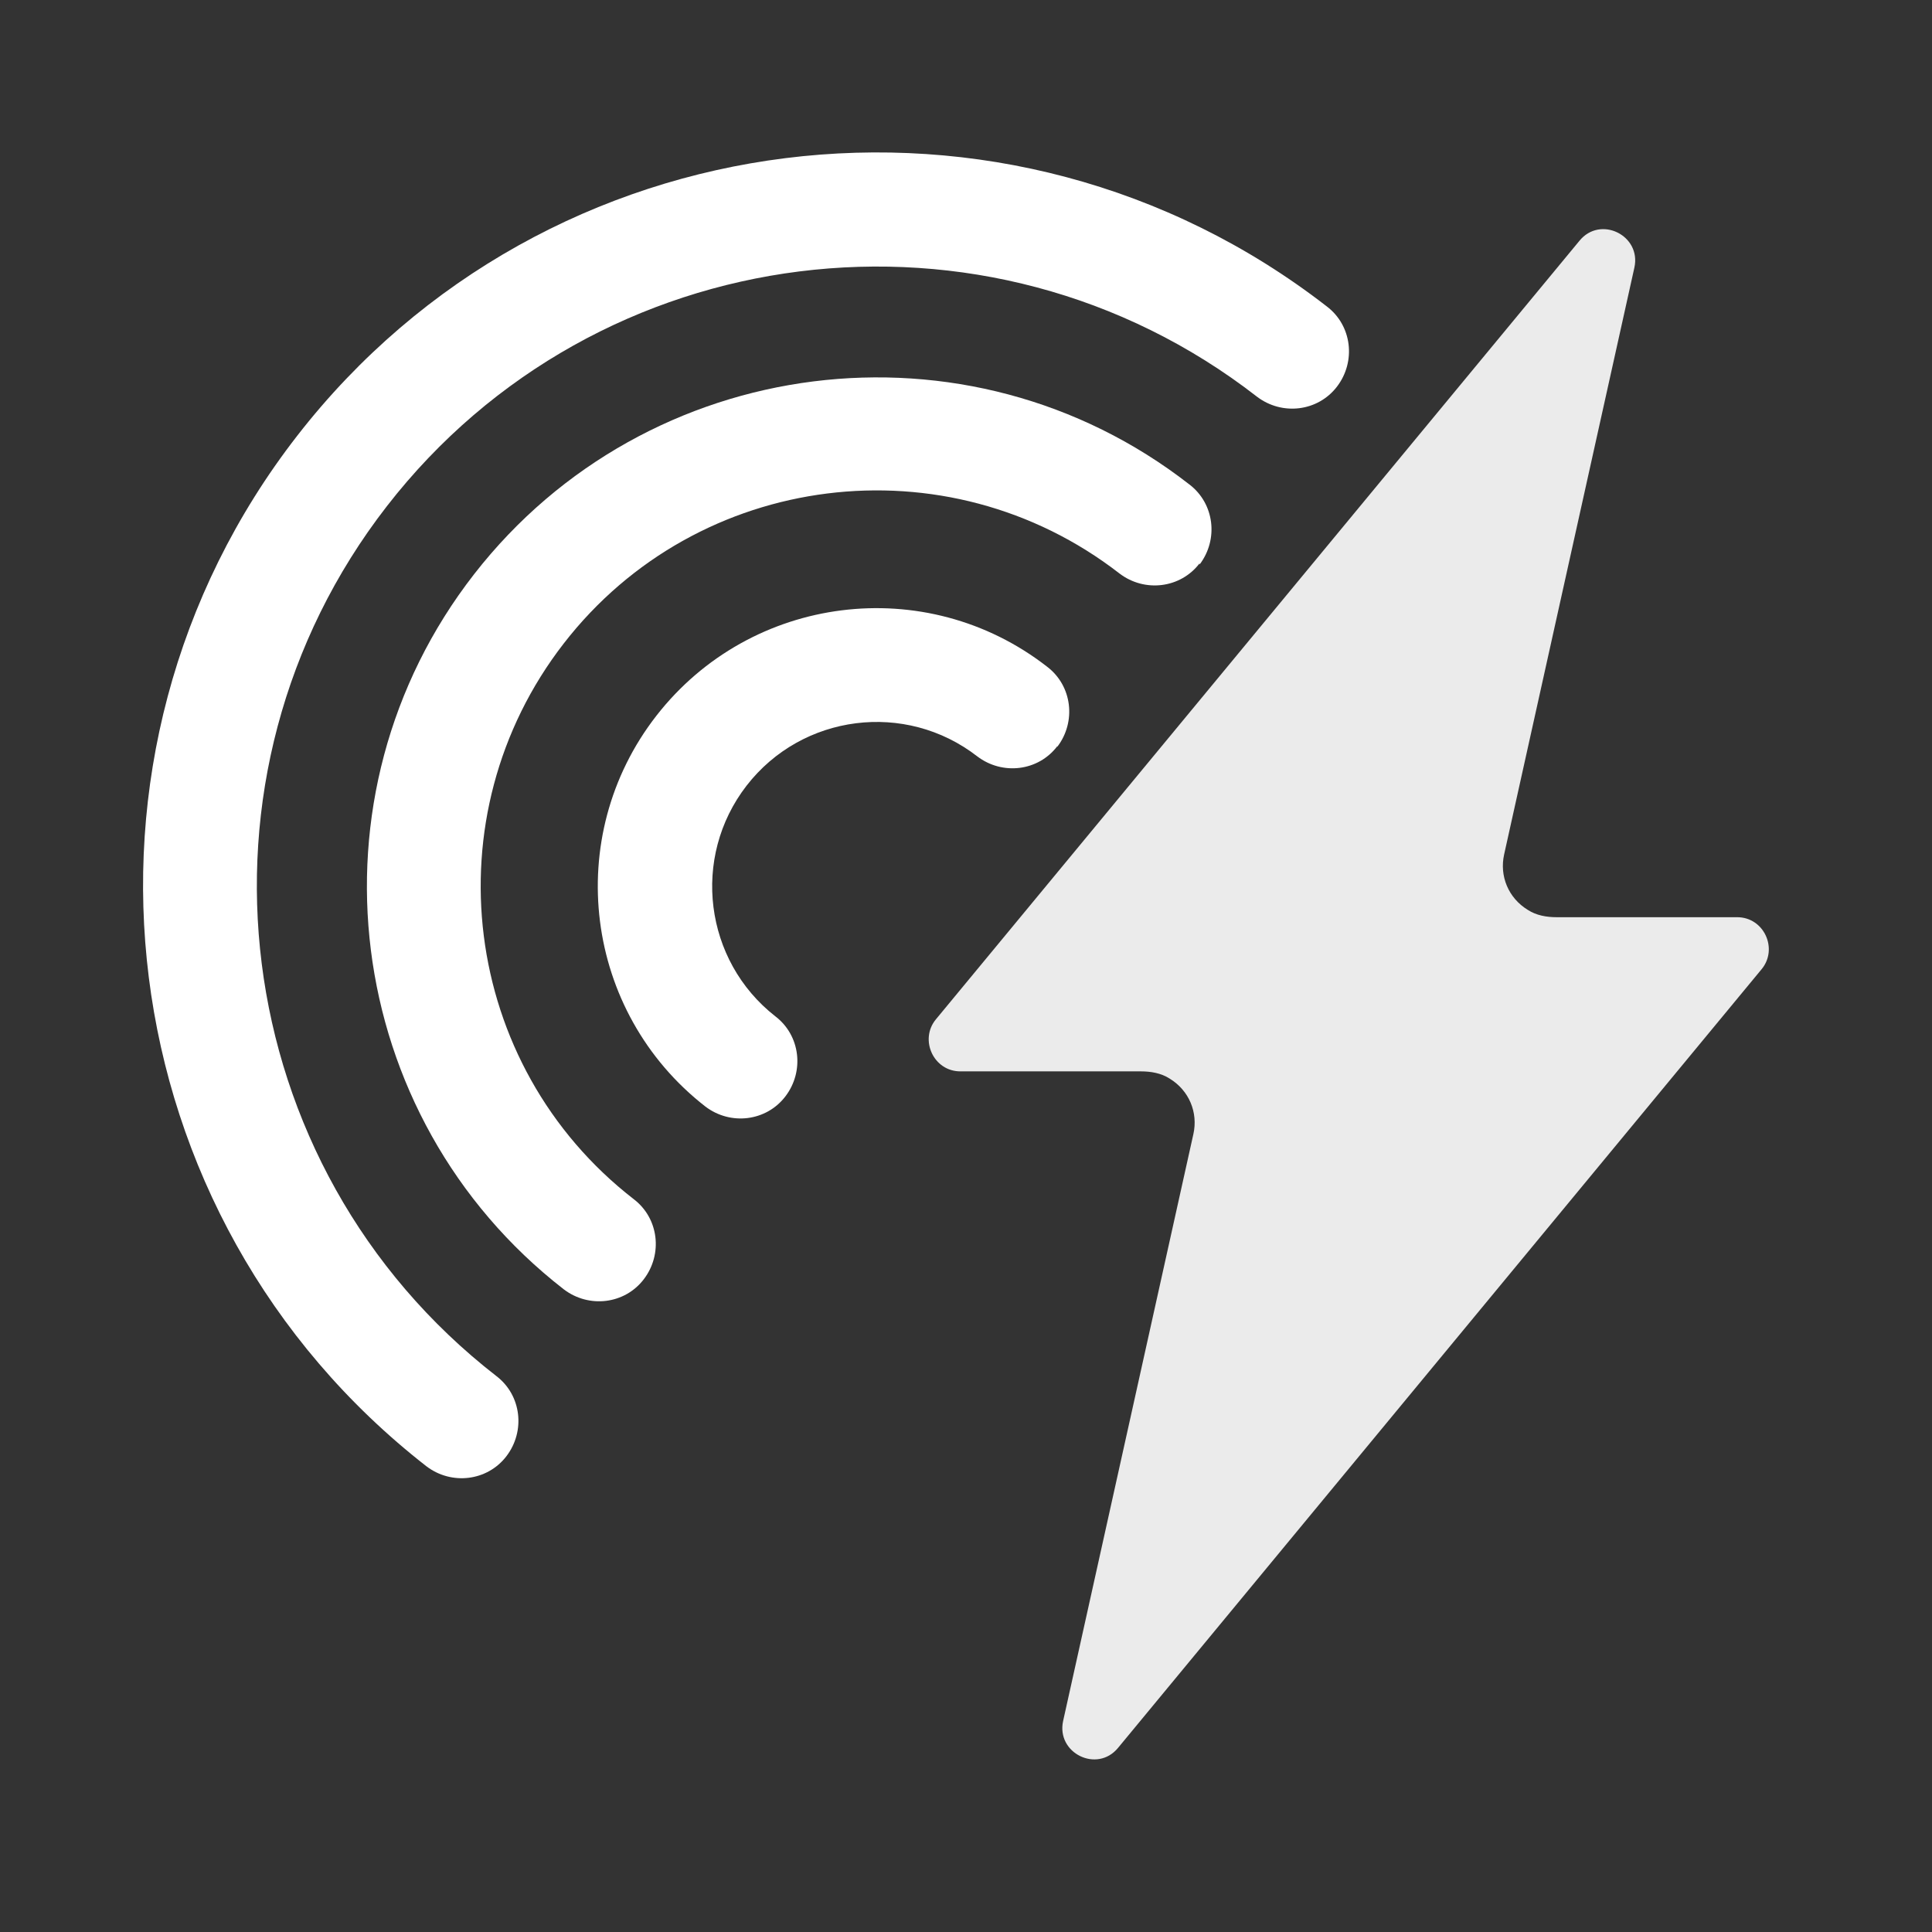<svg width="39" height="39" viewBox="0 0 39 39" fill="none" xmlns="http://www.w3.org/2000/svg">
<rect x="0" y="0" width="39" height="39" fill="#333333" stroke="none"/>
<path d="M19.386 21.627H23.029C23.234 21.627 23.439 21.663 23.608 21.771C24.006 22.013 24.187 22.459 24.09 22.893L21.461 34.738C21.316 35.389 22.148 35.8 22.571 35.281L35.561 19.564C35.899 19.154 35.61 18.515 35.067 18.515H31.424C31.219 18.515 31.014 18.479 30.845 18.37C30.447 18.129 30.266 17.683 30.363 17.248L32.992 5.403C33.137 4.752 32.305 4.342 31.883 4.861L18.892 20.577C18.554 20.987 18.844 21.627 19.386 21.627Z" fill="#EBEBEB"/>
<path d="M26.99 7.803C26.604 8.309 25.881 8.394 25.374 8.008C19.922 3.774 12.046 4.763 7.812 10.215C3.578 15.667 4.567 23.544 10.019 27.777C10.526 28.163 10.61 28.887 10.224 29.394C9.838 29.9 9.115 29.985 8.608 29.599C2.155 24.569 0.985 15.245 6.003 8.792C11.02 2.339 20.332 1.181 26.785 6.187C27.292 6.573 27.376 7.296 26.99 7.803Z" fill="white"/>
<path d="M24.215 11.372C23.829 11.878 23.105 11.963 22.599 11.577C19.113 8.875 14.083 9.502 11.381 12.988C8.679 16.474 9.306 21.504 12.792 24.206C13.299 24.592 13.383 25.315 12.997 25.822C12.611 26.329 11.888 26.413 11.381 26.027C6.894 22.541 6.086 16.064 9.572 11.589C13.058 7.114 19.535 6.294 24.01 9.78C24.516 10.166 24.601 10.889 24.215 11.396V11.372Z" fill="white"/>
<path d="M21.343 15.063C20.957 15.57 20.234 15.654 19.727 15.268C18.28 14.146 16.193 14.412 15.071 15.859C13.95 17.307 14.215 19.393 15.65 20.515C16.157 20.901 16.241 21.625 15.855 22.131C15.469 22.638 14.746 22.723 14.239 22.337C11.79 20.431 11.344 16.897 13.25 14.448C15.156 11.999 18.69 11.553 21.138 13.459C21.645 13.845 21.729 14.569 21.343 15.075V15.063Z" fill="white"/>
</svg>

